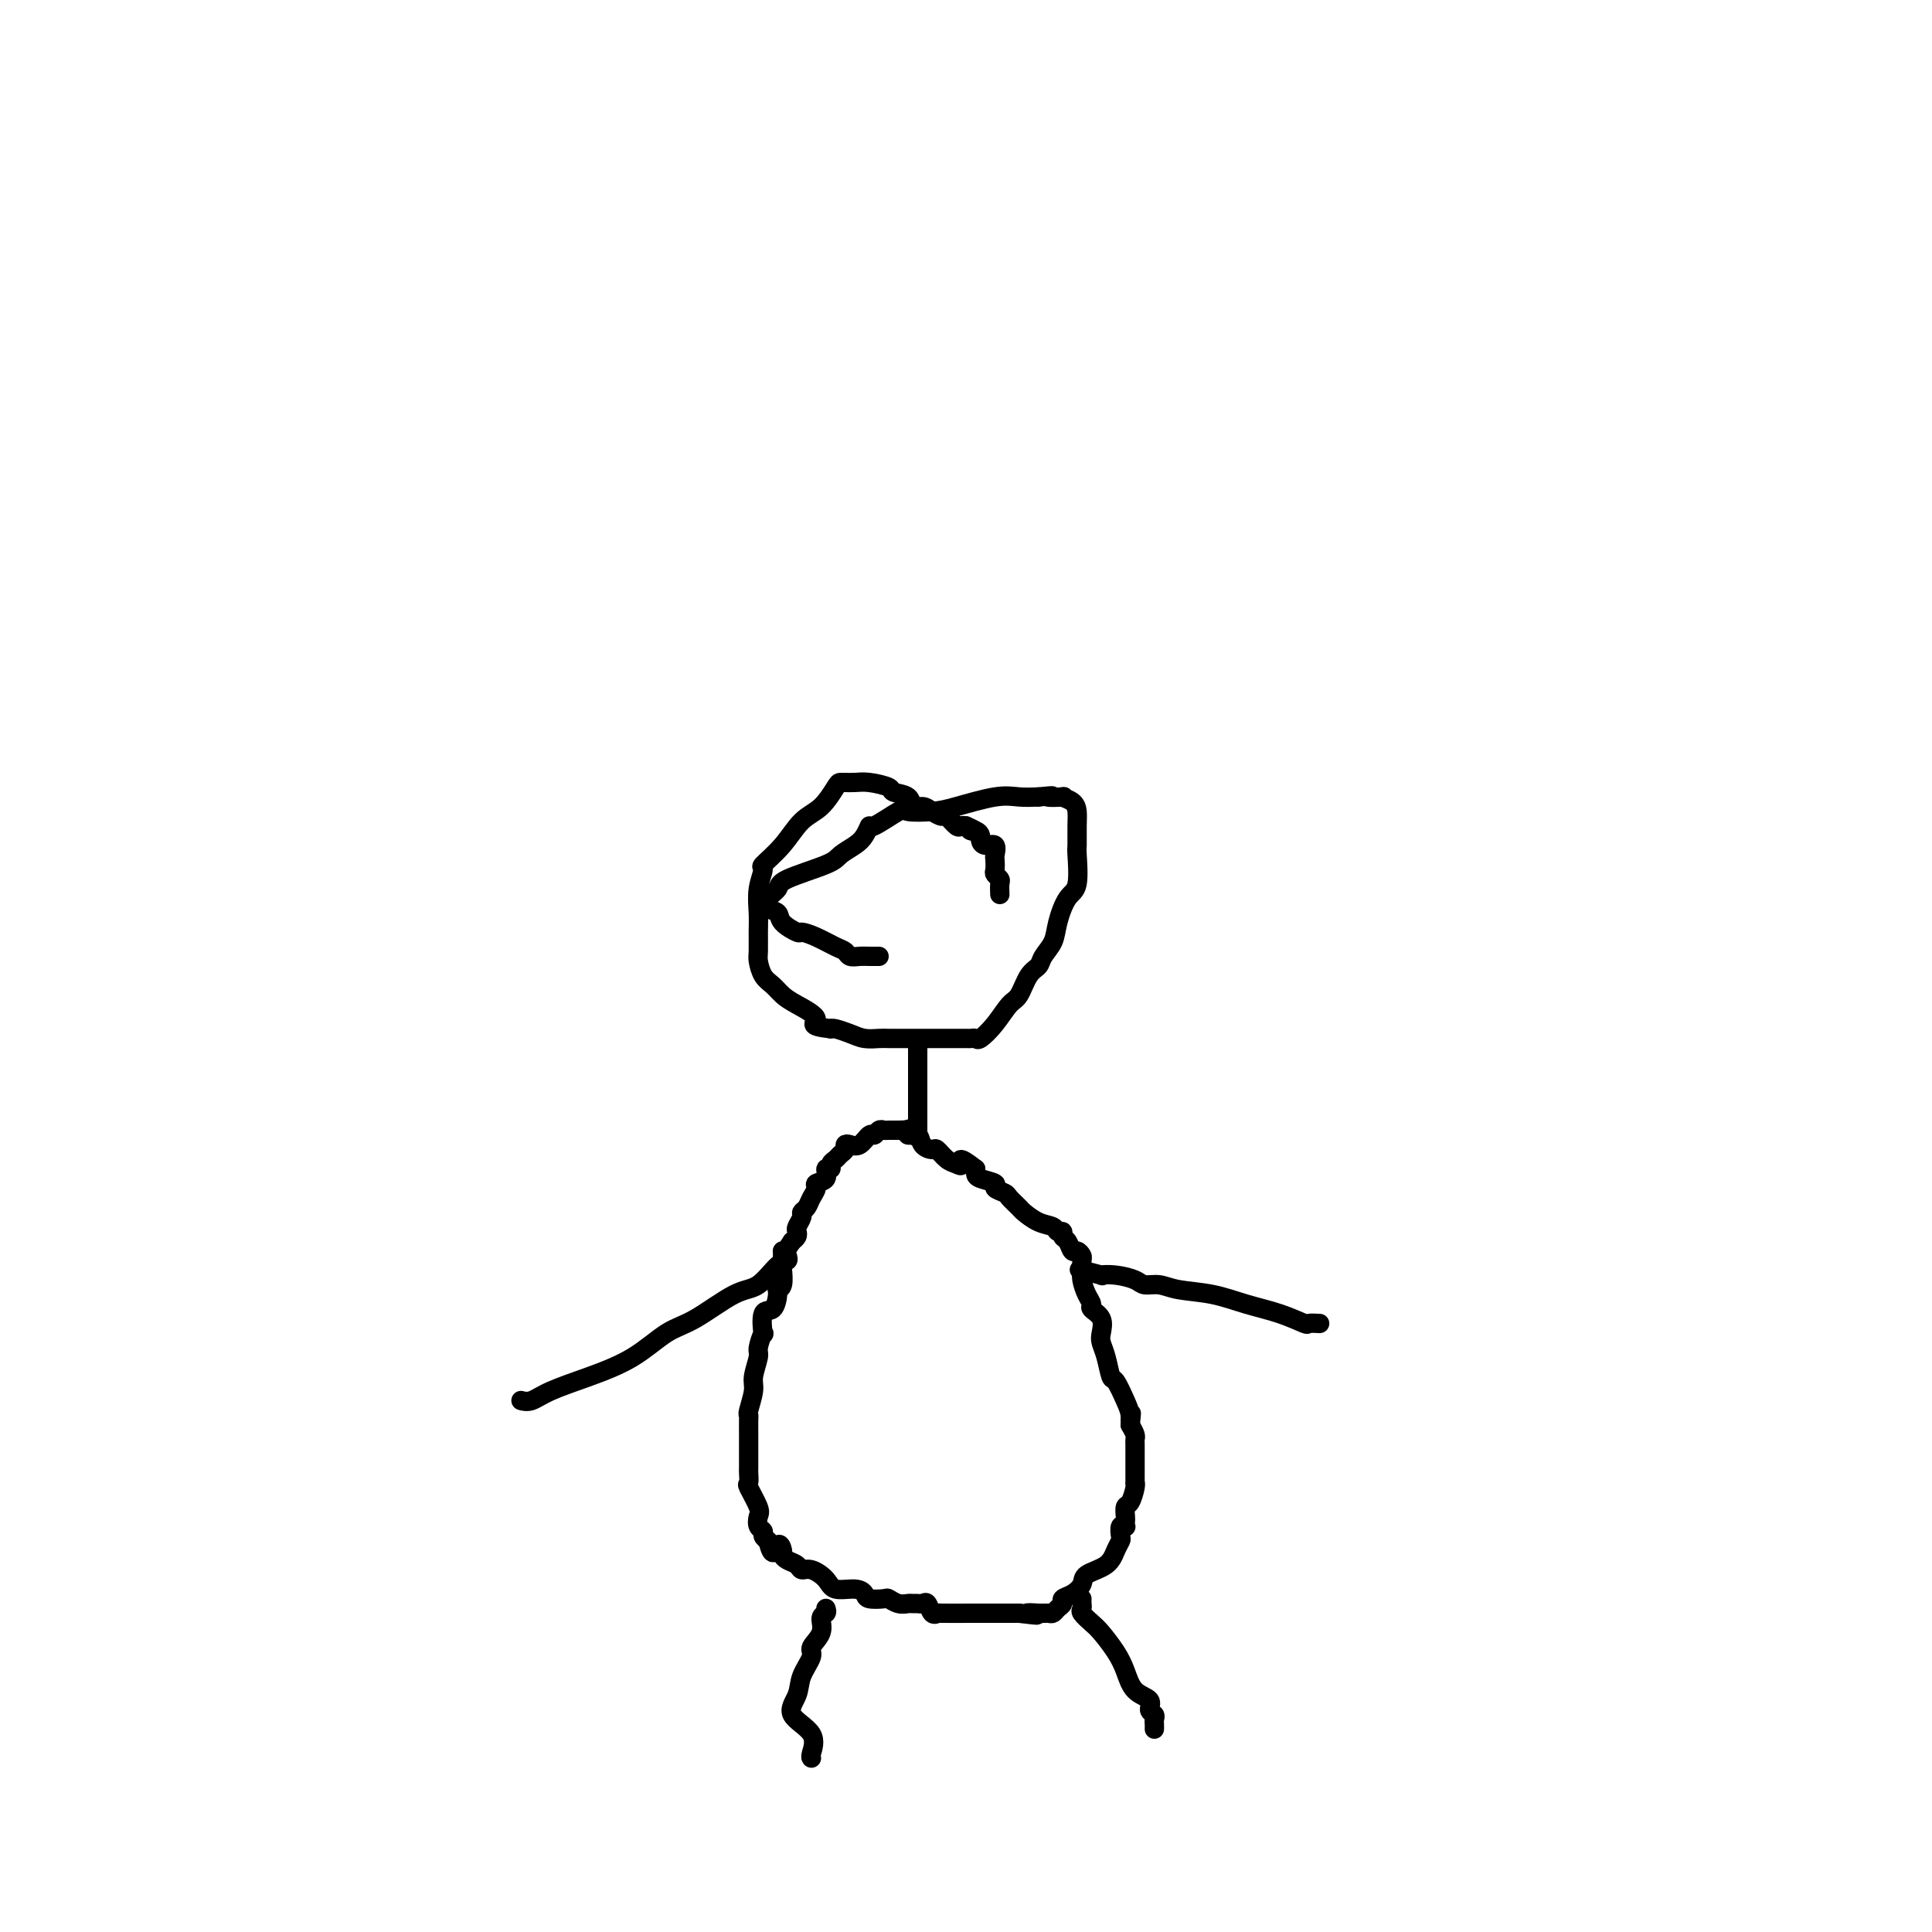 <svg viewBox='0 0 400 400' version='1.1' xmlns='http://www.w3.org/2000/svg' xmlns:xlink='http://www.w3.org/1999/xlink'><g fill='none' stroke='#000000' stroke-width='4' stroke-linecap='round' stroke-linejoin='round'><path d='M182,198c-0.355,-0.002 -0.711,-0.004 -1,0c-0.289,0.004 -0.513,0.013 -1,0c-0.487,-0.013 -1.239,-0.048 -2,0c-0.761,0.048 -1.532,0.181 -2,0c-0.468,-0.181 -0.634,-0.674 -1,-1c-0.366,-0.326 -0.932,-0.485 -2,-1c-1.068,-0.515 -2.638,-1.385 -4,-2c-1.362,-0.615 -2.516,-0.976 -3,-1c-0.484,-0.024 -0.300,0.289 -1,0c-0.700,-0.289 -2.285,-1.180 -3,-2c-0.715,-0.820 -0.559,-1.570 -1,-2c-0.441,-0.430 -1.477,-0.542 -2,-1c-0.523,-0.458 -0.531,-1.263 0,-2c0.531,-0.737 1.602,-1.405 2,-2c0.398,-0.595 0.123,-1.117 2,-2c1.877,-0.883 5.904,-2.126 8,-3c2.096,-0.874 2.259,-1.380 3,-2c0.741,-0.620 2.059,-1.354 3,-2c0.941,-0.646 1.506,-1.203 2,-2c0.494,-0.797 0.919,-1.835 1,-2c0.081,-0.165 -0.180,0.542 1,0c1.180,-0.542 3.803,-2.335 5,-3c1.197,-0.665 0.970,-0.203 2,0c1.030,0.203 3.317,0.145 5,0c1.683,-0.145 2.760,-0.379 5,-1c2.240,-0.621 5.641,-1.629 8,-2c2.359,-0.371 3.674,-0.106 5,0c1.326,0.106 2.663,0.053 4,0'/><path d='M215,165c4.750,-0.467 2.124,-0.134 2,0c-0.124,0.134 2.254,0.068 3,0c0.746,-0.068 -0.140,-0.137 0,0c0.140,0.137 1.305,0.480 2,1c0.695,0.520 0.920,1.218 1,2c0.080,0.782 0.016,1.649 0,3c-0.016,1.351 0.017,3.187 0,4c-0.017,0.813 -0.083,0.605 0,2c0.083,1.395 0.317,4.394 0,6c-0.317,1.606 -1.183,1.820 -2,3c-0.817,1.180 -1.584,3.325 -2,5c-0.416,1.675 -0.482,2.879 -1,4c-0.518,1.121 -1.489,2.157 -2,3c-0.511,0.843 -0.562,1.492 -1,2c-0.438,0.508 -1.263,0.876 -2,2c-0.737,1.124 -1.388,3.005 -2,4c-0.612,0.995 -1.187,1.104 -2,2c-0.813,0.896 -1.865,2.580 -3,4c-1.135,1.420 -2.352,2.577 -3,3c-0.648,0.423 -0.725,0.113 -1,0c-0.275,-0.113 -0.747,-0.030 -1,0c-0.253,0.030 -0.288,0.008 -1,0c-0.712,-0.008 -2.102,-0.002 -3,0c-0.898,0.002 -1.305,0.001 -2,0c-0.695,-0.001 -1.680,-0.000 -3,0c-1.320,0.000 -2.976,0.001 -4,0c-1.024,-0.001 -1.418,-0.003 -2,0c-0.582,0.003 -1.354,0.011 -2,0c-0.646,-0.011 -1.168,-0.042 -2,0c-0.832,0.042 -1.976,0.155 -3,0c-1.024,-0.155 -1.930,-0.580 -3,-1c-1.070,-0.420 -2.306,-0.834 -3,-1c-0.694,-0.166 -0.847,-0.083 -1,0'/><path d='M172,213c-5.275,-0.606 -2.961,-1.120 -3,-2c-0.039,-0.880 -2.431,-2.127 -4,-3c-1.569,-0.873 -2.315,-1.373 -3,-2c-0.685,-0.627 -1.308,-1.381 -2,-2c-0.692,-0.619 -1.453,-1.101 -2,-2c-0.547,-0.899 -0.880,-2.213 -1,-3c-0.120,-0.787 -0.028,-1.045 0,-2c0.028,-0.955 -0.010,-2.607 0,-4c0.010,-1.393 0.067,-2.527 0,-4c-0.067,-1.473 -0.259,-3.283 0,-5c0.259,-1.717 0.968,-3.339 1,-4c0.032,-0.661 -0.611,-0.359 0,-1c0.611,-0.641 2.478,-2.224 4,-4c1.522,-1.776 2.699,-3.744 4,-5c1.301,-1.256 2.725,-1.801 4,-3c1.275,-1.199 2.400,-3.053 3,-4c0.600,-0.947 0.676,-0.987 1,-1c0.324,-0.013 0.897,-0.001 1,0c0.103,0.001 -0.262,-0.011 0,0c0.262,0.011 1.153,0.043 2,0c0.847,-0.043 1.651,-0.161 3,0c1.349,0.161 3.243,0.603 4,1c0.757,0.397 0.376,0.750 1,1c0.624,0.250 2.251,0.397 3,1c0.749,0.603 0.619,1.662 1,2c0.381,0.338 1.272,-0.046 2,0c0.728,0.046 1.294,0.520 2,1c0.706,0.480 1.551,0.966 2,1c0.449,0.034 0.502,-0.383 1,0c0.498,0.383 1.442,1.565 2,2c0.558,0.435 0.731,0.124 1,0c0.269,-0.124 0.635,-0.062 1,0'/><path d='M200,171c3.741,1.632 1.593,1.212 1,1c-0.593,-0.212 0.371,-0.216 1,0c0.629,0.216 0.925,0.653 1,1c0.075,0.347 -0.071,0.603 0,1c0.071,0.397 0.359,0.936 1,1c0.641,0.064 1.635,-0.348 2,0c0.365,0.348 0.102,1.456 0,2c-0.102,0.544 -0.041,0.526 0,1c0.041,0.474 0.064,1.441 0,2c-0.064,0.559 -0.213,0.711 0,1c0.213,0.289 0.789,0.717 1,1c0.211,0.283 0.057,0.422 0,1c-0.057,0.578 -0.016,1.594 0,2c0.016,0.406 0.008,0.203 0,0'/><path d='M190,217c0.000,0.348 0.000,0.695 0,1c0.000,0.305 0.000,0.567 0,1c0.000,0.433 0.000,1.038 0,2c0.000,0.962 0.000,2.282 0,3c0.000,0.718 0.000,0.835 0,1c0.000,0.165 0.000,0.377 0,1c0.000,0.623 0.000,1.658 0,2c0.000,0.342 0.000,-0.010 0,0c0.000,0.010 0.000,0.380 0,1c0.000,0.620 0.000,1.489 0,2c0.000,0.511 0.000,0.663 0,1c-0.000,0.337 0.000,0.860 0,1c0.000,0.140 0.000,-0.103 0,0c0.000,0.103 0.000,0.551 0,1'/><path d='M190,234c-0.180,2.630 -0.629,0.705 -1,0c-0.371,-0.705 -0.663,-0.188 -1,0c-0.337,0.188 -0.720,0.049 -1,0c-0.280,-0.049 -0.456,-0.009 -1,0c-0.544,0.009 -1.454,-0.014 -2,0c-0.546,0.014 -0.726,0.064 -1,0c-0.274,-0.064 -0.640,-0.241 -1,0c-0.360,0.241 -0.713,0.901 -1,1c-0.287,0.099 -0.507,-0.363 -1,0c-0.493,0.363 -1.260,1.550 -2,2c-0.740,0.450 -1.455,0.162 -2,0c-0.545,-0.162 -0.921,-0.198 -1,0c-0.079,0.198 0.138,0.632 0,1c-0.138,0.368 -0.630,0.671 -1,1c-0.370,0.329 -0.619,0.683 -1,1c-0.381,0.317 -0.894,0.596 -1,1c-0.106,0.404 0.197,0.934 0,1c-0.197,0.066 -0.893,-0.330 -1,0c-0.107,0.330 0.375,1.388 0,2c-0.375,0.612 -1.607,0.780 -2,1c-0.393,0.220 0.053,0.492 0,1c-0.053,0.508 -0.606,1.253 -1,2c-0.394,0.747 -0.627,1.495 -1,2c-0.373,0.505 -0.884,0.765 -1,1c-0.116,0.235 0.162,0.444 0,1c-0.162,0.556 -0.765,1.458 -1,2c-0.235,0.542 -0.102,0.723 0,1c0.102,0.277 0.172,0.651 0,1c-0.172,0.349 -0.586,0.675 -1,1'/><path d='M164,257c-2.154,3.384 -2.040,1.845 -2,2c0.040,0.155 0.007,2.003 0,3c-0.007,0.997 0.013,1.144 0,1c-0.013,-0.144 -0.058,-0.577 0,0c0.058,0.577 0.218,2.164 0,3c-0.218,0.836 -0.815,0.919 -1,1c-0.185,0.081 0.043,0.159 0,1c-0.043,0.841 -0.355,2.446 -1,3c-0.645,0.554 -1.622,0.058 -2,1c-0.378,0.942 -0.158,3.323 0,4c0.158,0.677 0.254,-0.351 0,0c-0.254,0.351 -0.856,2.080 -1,3c-0.144,0.920 0.172,1.031 0,2c-0.172,0.969 -0.831,2.796 -1,4c-0.169,1.204 0.151,1.783 0,3c-0.151,1.217 -0.772,3.070 -1,4c-0.228,0.930 -0.061,0.935 0,1c0.061,0.065 0.016,0.189 0,1c-0.016,0.811 -0.004,2.310 0,3c0.004,0.690 0.001,0.570 0,1c-0.001,0.430 -0.000,1.409 0,2c0.000,0.591 0.001,0.793 0,1c-0.001,0.207 -0.002,0.420 0,1c0.002,0.580 0.008,1.528 0,2c-0.008,0.472 -0.030,0.468 0,1c0.030,0.532 0.112,1.599 0,2c-0.112,0.401 -0.418,0.135 0,1c0.418,0.865 1.561,2.862 2,4c0.439,1.138 0.173,1.418 0,2c-0.173,0.582 -0.252,1.465 0,2c0.252,0.535 0.837,0.721 1,1c0.163,0.279 -0.096,0.651 0,1c0.096,0.349 0.548,0.674 1,1'/><path d='M159,319c1.009,4.355 1.531,1.744 2,1c0.469,-0.744 0.885,0.379 1,1c0.115,0.621 -0.069,0.739 0,1c0.069,0.261 0.393,0.664 1,1c0.607,0.336 1.497,0.606 2,1c0.503,0.394 0.617,0.914 1,1c0.383,0.086 1.034,-0.261 2,0c0.966,0.261 2.246,1.131 3,2c0.754,0.869 0.983,1.736 2,2c1.017,0.264 2.821,-0.074 4,0c1.179,0.074 1.733,0.559 2,1c0.267,0.441 0.246,0.836 1,1c0.754,0.164 2.282,0.097 3,0c0.718,-0.097 0.626,-0.222 1,0c0.374,0.222 1.213,0.792 2,1c0.787,0.208 1.520,0.054 2,0c0.480,-0.054 0.706,-0.007 1,0c0.294,0.007 0.658,-0.026 1,0c0.342,0.026 0.664,0.112 1,0c0.336,-0.112 0.687,-0.422 1,0c0.313,0.422 0.589,1.577 1,2c0.411,0.423 0.957,0.113 1,0c0.043,-0.113 -0.417,-0.030 1,0c1.417,0.030 4.711,0.008 6,0c1.289,-0.008 0.572,-0.002 1,0c0.428,0.002 2.001,0.001 3,0c0.999,-0.001 1.423,-0.000 2,0c0.577,0.000 1.308,0.000 2,0c0.692,-0.000 1.346,-0.000 2,0'/><path d='M211,334c6.239,0.773 2.837,0.204 2,0c-0.837,-0.204 0.890,-0.044 2,0c1.110,0.044 1.602,-0.030 2,0c0.398,0.030 0.701,0.164 1,0c0.299,-0.164 0.595,-0.624 1,-1c0.405,-0.376 0.918,-0.667 1,-1c0.082,-0.333 -0.266,-0.707 0,-1c0.266,-0.293 1.146,-0.505 2,-1c0.854,-0.495 1.683,-1.274 2,-2c0.317,-0.726 0.124,-1.397 1,-2c0.876,-0.603 2.822,-1.136 4,-2c1.178,-0.864 1.587,-2.060 2,-3c0.413,-0.940 0.829,-1.624 1,-2c0.171,-0.376 0.098,-0.444 0,-1c-0.098,-0.556 -0.222,-1.601 0,-2c0.222,-0.399 0.791,-0.153 1,0c0.209,0.153 0.059,0.212 0,0c-0.059,-0.212 -0.026,-0.694 0,-1c0.026,-0.306 0.045,-0.436 0,-1c-0.045,-0.564 -0.156,-1.561 0,-2c0.156,-0.439 0.578,-0.321 1,-1c0.422,-0.679 0.845,-2.157 1,-3c0.155,-0.843 0.041,-1.051 0,-1c-0.041,0.051 -0.011,0.361 0,0c0.011,-0.361 0.003,-1.392 0,-2c-0.003,-0.608 -0.001,-0.793 0,-1c0.001,-0.207 0.000,-0.437 0,-1c-0.000,-0.563 0.001,-1.460 0,-2c-0.001,-0.540 -0.003,-0.725 0,-1c0.003,-0.275 0.011,-0.641 0,-1c-0.011,-0.359 -0.041,-0.712 0,-1c0.041,-0.288 0.155,-0.511 0,-1c-0.155,-0.489 -0.577,-1.245 -1,-2'/><path d='M234,295c0.456,-4.220 0.095,-1.768 0,-1c-0.095,0.768 0.077,-0.146 0,-1c-0.077,-0.854 -0.402,-1.646 -1,-3c-0.598,-1.354 -1.467,-3.268 -2,-4c-0.533,-0.732 -0.729,-0.283 -1,-1c-0.271,-0.717 -0.616,-2.602 -1,-4c-0.384,-1.398 -0.806,-2.310 -1,-3c-0.194,-0.690 -0.160,-1.156 0,-2c0.160,-0.844 0.445,-2.064 0,-3c-0.445,-0.936 -1.622,-1.587 -2,-2c-0.378,-0.413 0.042,-0.587 0,-1c-0.042,-0.413 -0.546,-1.066 -1,-2c-0.454,-0.934 -0.857,-2.149 -1,-3c-0.143,-0.851 -0.027,-1.336 0,-2c0.027,-0.664 -0.034,-1.505 0,-2c0.034,-0.495 0.163,-0.643 0,-1c-0.163,-0.357 -0.617,-0.923 -1,-1c-0.383,-0.077 -0.694,0.334 -1,0c-0.306,-0.334 -0.605,-1.413 -1,-2c-0.395,-0.587 -0.885,-0.681 -1,-1c-0.115,-0.319 0.144,-0.863 0,-1c-0.144,-0.137 -0.692,0.133 -1,0c-0.308,-0.133 -0.377,-0.669 -1,-1c-0.623,-0.331 -1.801,-0.456 -3,-1c-1.199,-0.544 -2.421,-1.508 -3,-2c-0.579,-0.492 -0.517,-0.513 -1,-1c-0.483,-0.487 -1.513,-1.440 -2,-2c-0.487,-0.560 -0.432,-0.727 -1,-1c-0.568,-0.273 -1.760,-0.650 -2,-1c-0.240,-0.350 0.472,-0.671 0,-1c-0.472,-0.329 -2.127,-0.665 -3,-1c-0.873,-0.335 -0.964,-0.667 -1,-1c-0.036,-0.333 -0.018,-0.666 0,-1'/><path d='M202,242c-4.047,-3.173 -3.163,-1.606 -3,-1c0.163,0.606 -0.394,0.252 -1,0c-0.606,-0.252 -1.260,-0.401 -2,-1c-0.740,-0.599 -1.565,-1.648 -2,-2c-0.435,-0.352 -0.480,-0.007 -1,0c-0.520,0.007 -1.515,-0.324 -2,-1c-0.485,-0.676 -0.459,-1.698 -1,-2c-0.541,-0.302 -1.648,0.115 -2,0c-0.352,-0.115 0.050,-0.763 0,-1c-0.050,-0.237 -0.552,-0.064 -1,0c-0.448,0.064 -0.842,0.018 -1,0c-0.158,-0.018 -0.079,-0.009 0,0'/><path d='M163,260c0.131,0.424 0.262,0.849 0,1c-0.262,0.151 -0.917,0.030 -2,1c-1.083,0.970 -2.593,3.032 -4,4c-1.407,0.968 -2.712,0.843 -5,2c-2.288,1.157 -5.560,3.598 -8,5c-2.440,1.402 -4.046,1.767 -6,3c-1.954,1.233 -4.254,3.336 -7,5c-2.746,1.664 -5.937,2.891 -9,4c-3.063,1.109 -5.998,2.101 -8,3c-2.002,0.899 -3.073,1.705 -4,2c-0.927,0.295 -1.711,0.079 -2,0c-0.289,-0.079 -0.083,-0.023 0,0c0.083,0.023 0.041,0.011 0,0'/><path d='M224,263c-0.469,-0.112 -0.939,-0.223 0,0c0.939,0.223 3.286,0.782 4,1c0.714,0.218 -0.206,0.096 0,0c0.206,-0.096 1.539,-0.166 3,0c1.461,0.166 3.050,0.568 4,1c0.950,0.432 1.263,0.892 2,1c0.737,0.108 1.900,-0.137 3,0c1.100,0.137 2.138,0.657 4,1c1.862,0.343 4.550,0.509 7,1c2.450,0.491 4.664,1.309 7,2c2.336,0.691 4.794,1.257 7,2c2.206,0.743 4.158,1.663 5,2c0.842,0.337 0.573,0.091 1,0c0.427,-0.091 1.551,-0.026 2,0c0.449,0.026 0.225,0.013 0,0'/><path d='M171,333c0.131,0.379 0.261,0.757 0,1c-0.261,0.243 -0.914,0.350 -1,1c-0.086,0.650 0.396,1.842 0,3c-0.396,1.158 -1.669,2.280 -2,3c-0.331,0.720 0.280,1.038 0,2c-0.280,0.962 -1.452,2.569 -2,4c-0.548,1.431 -0.473,2.685 -1,4c-0.527,1.315 -1.658,2.692 -1,4c0.658,1.308 3.104,2.547 4,4c0.896,1.453 0.240,3.122 0,4c-0.240,0.878 -0.065,0.967 0,1c0.065,0.033 0.018,0.009 0,0c-0.018,-0.009 -0.009,-0.005 0,0'/><path d='M224,331c-0.013,0.326 -0.027,0.652 0,1c0.027,0.348 0.094,0.718 0,1c-0.094,0.282 -0.348,0.476 0,1c0.348,0.524 1.299,1.380 2,2c0.701,0.620 1.152,1.005 2,2c0.848,0.995 2.093,2.599 3,4c0.907,1.401 1.476,2.599 2,4c0.524,1.401 1.002,3.005 2,4c0.998,0.995 2.516,1.380 3,2c0.484,0.620 -0.067,1.476 0,2c0.067,0.524 0.750,0.715 1,1c0.250,0.285 0.067,0.664 0,1c-0.067,0.336 -0.018,0.629 0,1c0.018,0.371 0.005,0.820 0,1c-0.005,0.180 -0.003,0.090 0,0'/></g>
</svg>
